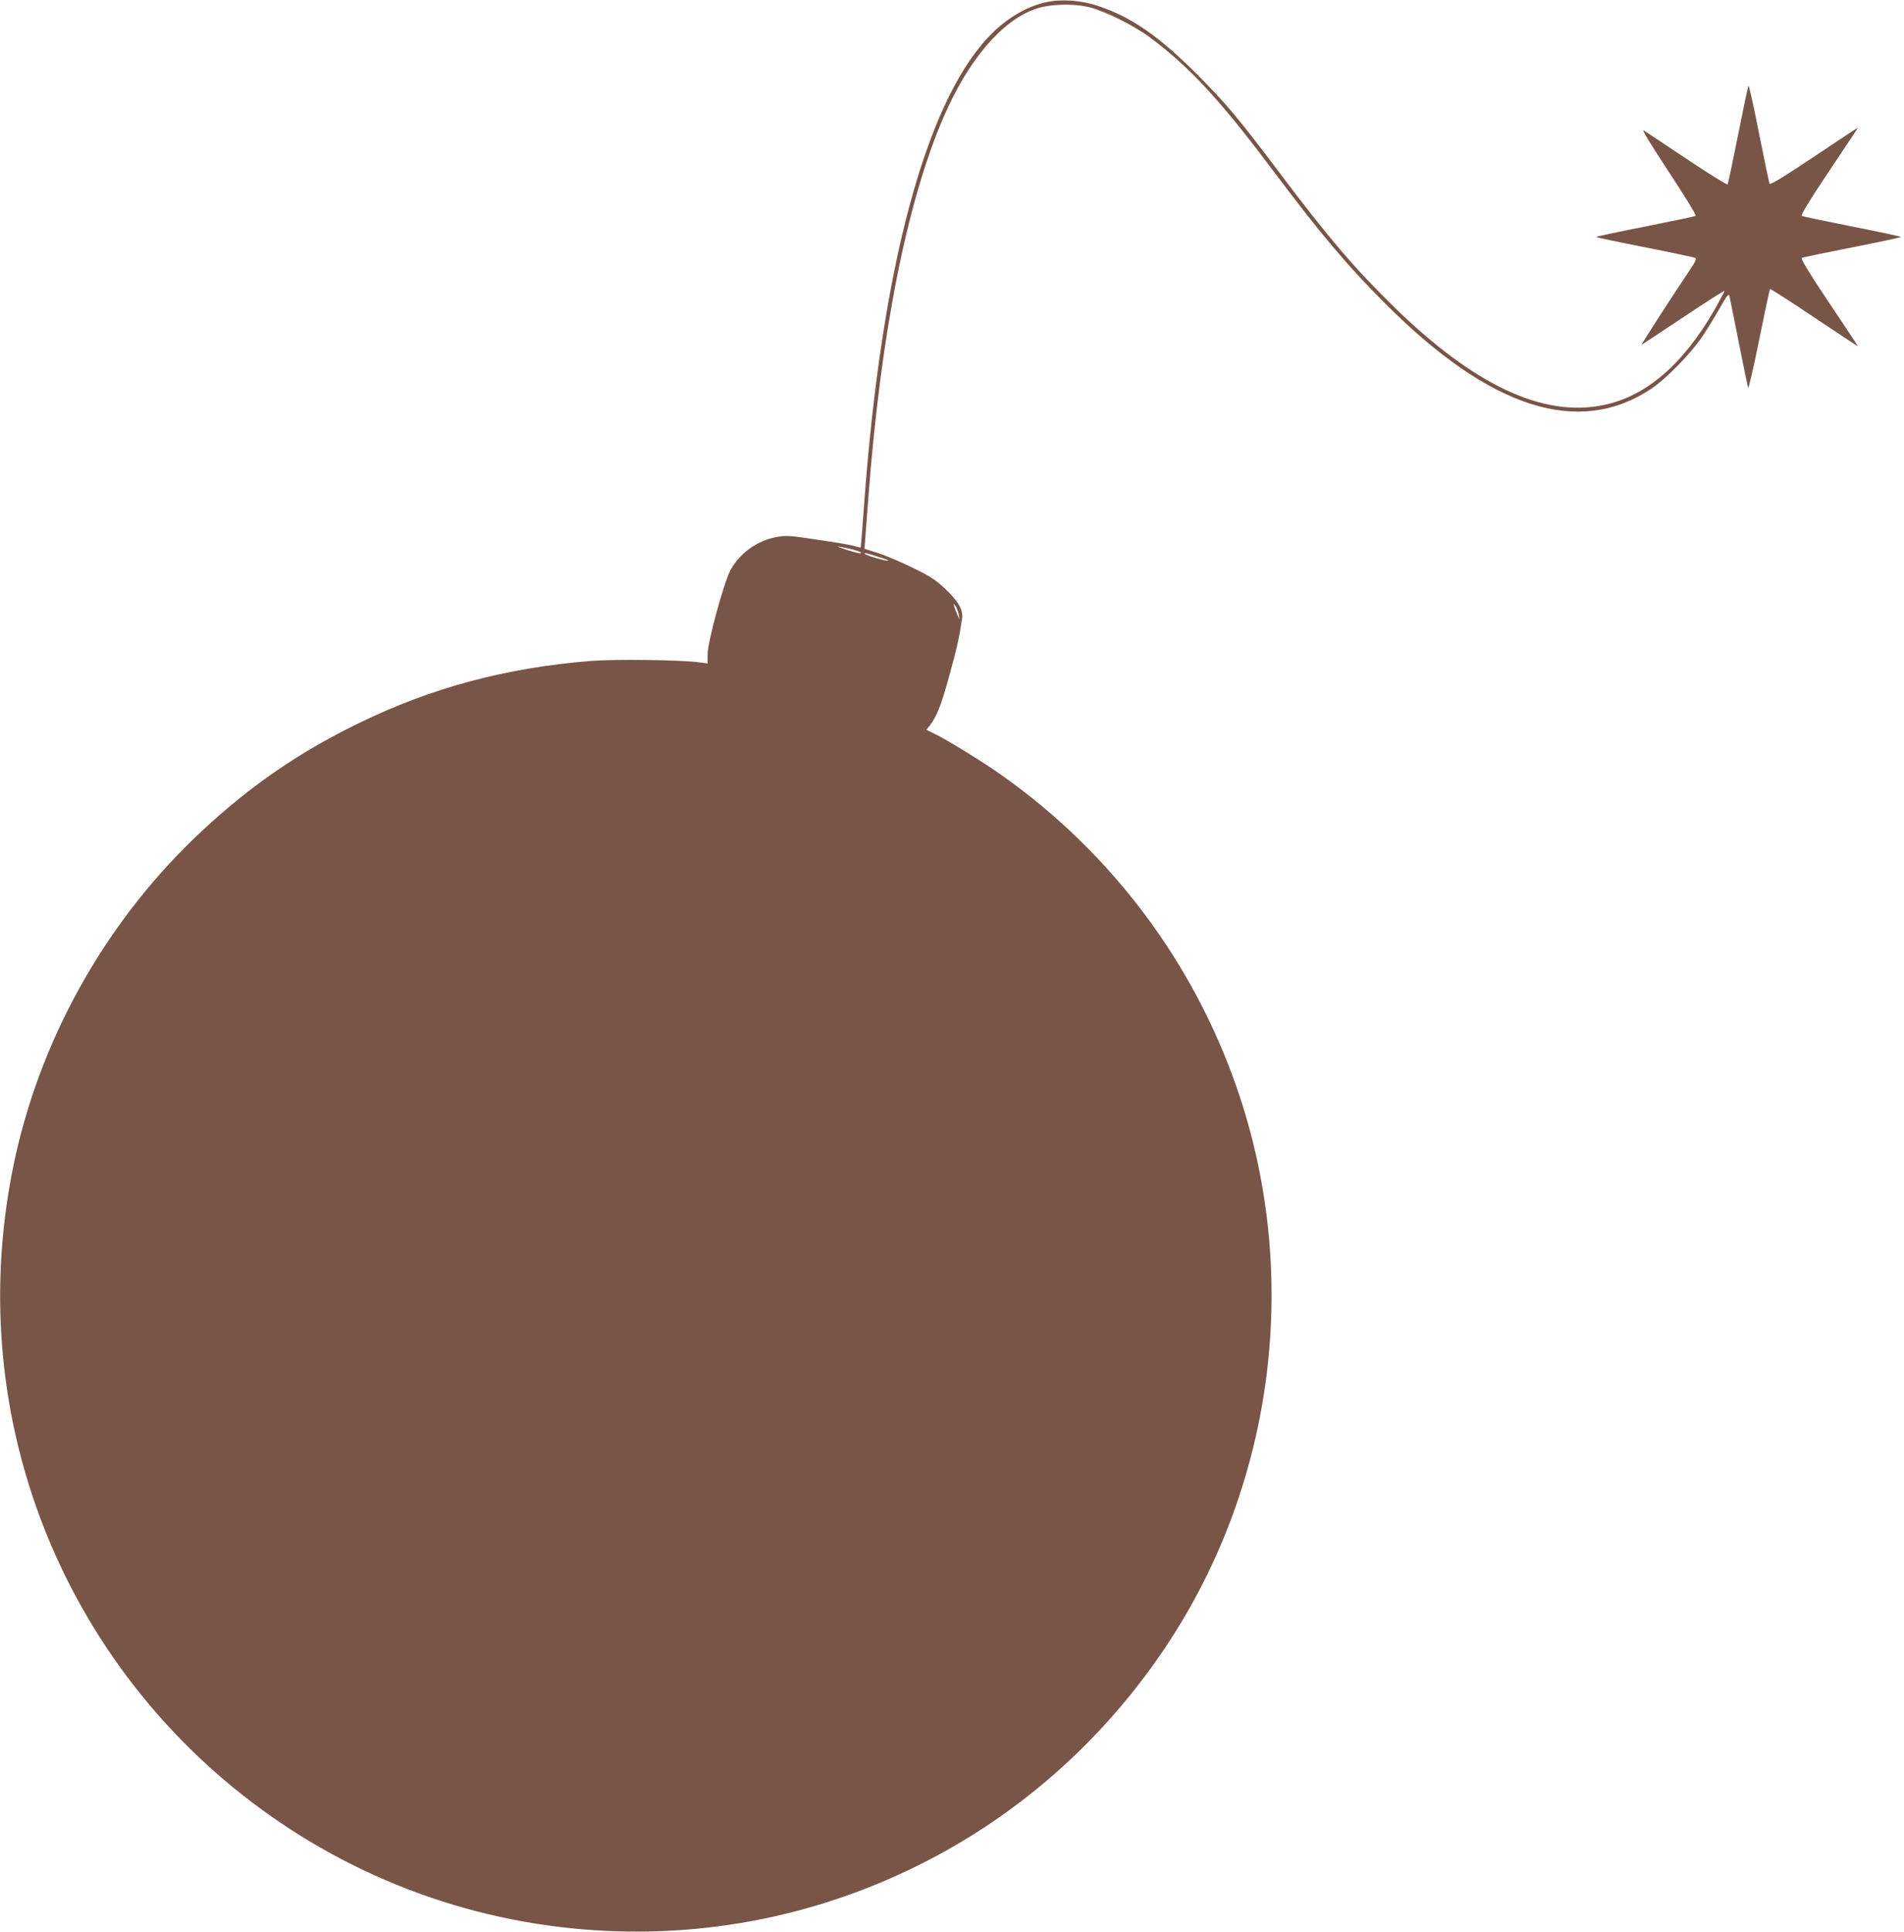 <?xml version="1.0" standalone="no"?>
<!DOCTYPE svg PUBLIC "-//W3C//DTD SVG 20010904//EN"
 "http://www.w3.org/TR/2001/REC-SVG-20010904/DTD/svg10.dtd">
<svg version="1.0" xmlns="http://www.w3.org/2000/svg"
 width="1262pt" height="1280pt" viewBox="0 0 1262 1280"
 preserveAspectRatio="xMidYMid meet">
<g transform="translate(0,1280) scale(0.1,-0.1)"
fill="#795548" stroke="none">
<path d="M6931 12785 c-136 -31 -273 -115 -386 -237 -414 -447 -702 -1531
-816 -3070 -12 -167 -23 -304 -24 -305 -1 -2 -17 2 -36 7 -35 11 -127 26 -333
56 -96 14 -131 16 -182 7 -133 -23 -251 -107 -313 -222 -44 -84 -151 -476
-151 -556 l0 -61 -62 8 c-134 16 -544 21 -704 9 -567 -44 -1069 -178 -1561
-420 -383 -188 -700 -406 -1015 -698 -617 -571 -1057 -1332 -1242 -2148 -146
-650 -140 -1319 19 -1957 423 -1697 1856 -2961 3590 -3167 799 -95 1595 36
2320 384 681 326 1265 834 1691 1472 726 1086 901 2475 469 3713 -289 828
-827 1545 -1545 2056 -135 96 -378 246 -472 290 l-38 18 24 30 c46 61 75 134
129 332 50 180 64 245 84 376 8 57 -26 116 -115 199 -64 60 -99 82 -217 139
-77 38 -179 81 -227 96 l-88 28 5 66 c3 36 12 155 20 265 82 1089 255 1965
500 2531 163 376 383 635 606 714 97 34 250 39 360 12 106 -27 297 -122 404
-202 258 -193 461 -412 793 -854 336 -448 508 -652 767 -911 694 -694 1279
-881 1760 -561 97 65 256 227 335 341 30 44 82 129 116 188 51 90 62 104 67
85 3 -13 31 -151 62 -308 31 -157 59 -292 62 -300 3 -8 36 135 73 318 37 183
69 334 72 337 2 2 121 -73 264 -169 142 -95 273 -181 289 -192 l30 -19 -19 30
c-11 17 -97 147 -193 290 -117 175 -169 262 -160 266 6 4 157 35 334 70 178
35 323 66 323 69 0 3 -145 34 -323 69 -177 35 -328 67 -334 70 -9 5 44 92 160
266 96 143 182 274 193 290 l19 30 -30 -19 c-16 -11 -147 -97 -290 -193 -174
-116 -261 -169 -266 -160 -3 6 -35 157 -70 334 -35 177 -66 319 -70 315 -3 -4
-34 -151 -69 -327 -35 -176 -66 -323 -69 -327 -4 -4 -123 70 -266 165 -143 96
-273 182 -288 192 -20 13 28 -66 162 -271 106 -160 186 -291 181 -294 -6 -4
-157 -35 -335 -71 -179 -35 -325 -66 -325 -69 0 -3 146 -34 325 -69 178 -35
329 -67 334 -71 6 -3 -4 -28 -26 -60 -146 -217 -341 -520 -331 -514 7 4 133
88 281 186 147 98 267 175 267 170 0 -4 -29 -58 -63 -119 -209 -366 -456 -579
-739 -637 -402 -83 -858 132 -1392 654 -259 254 -430 454 -751 880 -277 368
-358 464 -549 656 -256 256 -437 381 -656 454 -114 39 -247 48 -349 25z
m-1301 -3621 c39 -8 72 -20 76 -25 6 -11 -18 -6 -105 21 -71 23 -60 24 29 4z
m208 -59 c30 -9 52 -18 50 -20 -6 -7 -158 38 -158 46 0 4 12 4 28 -1 15 -5 51
-16 80 -25z m516 -375 l6 -35 -14 30 c-7 17 -17 41 -21 55 -7 24 -6 24 8 5 8
-11 17 -36 21 -55z"/>
</g>
</svg>
